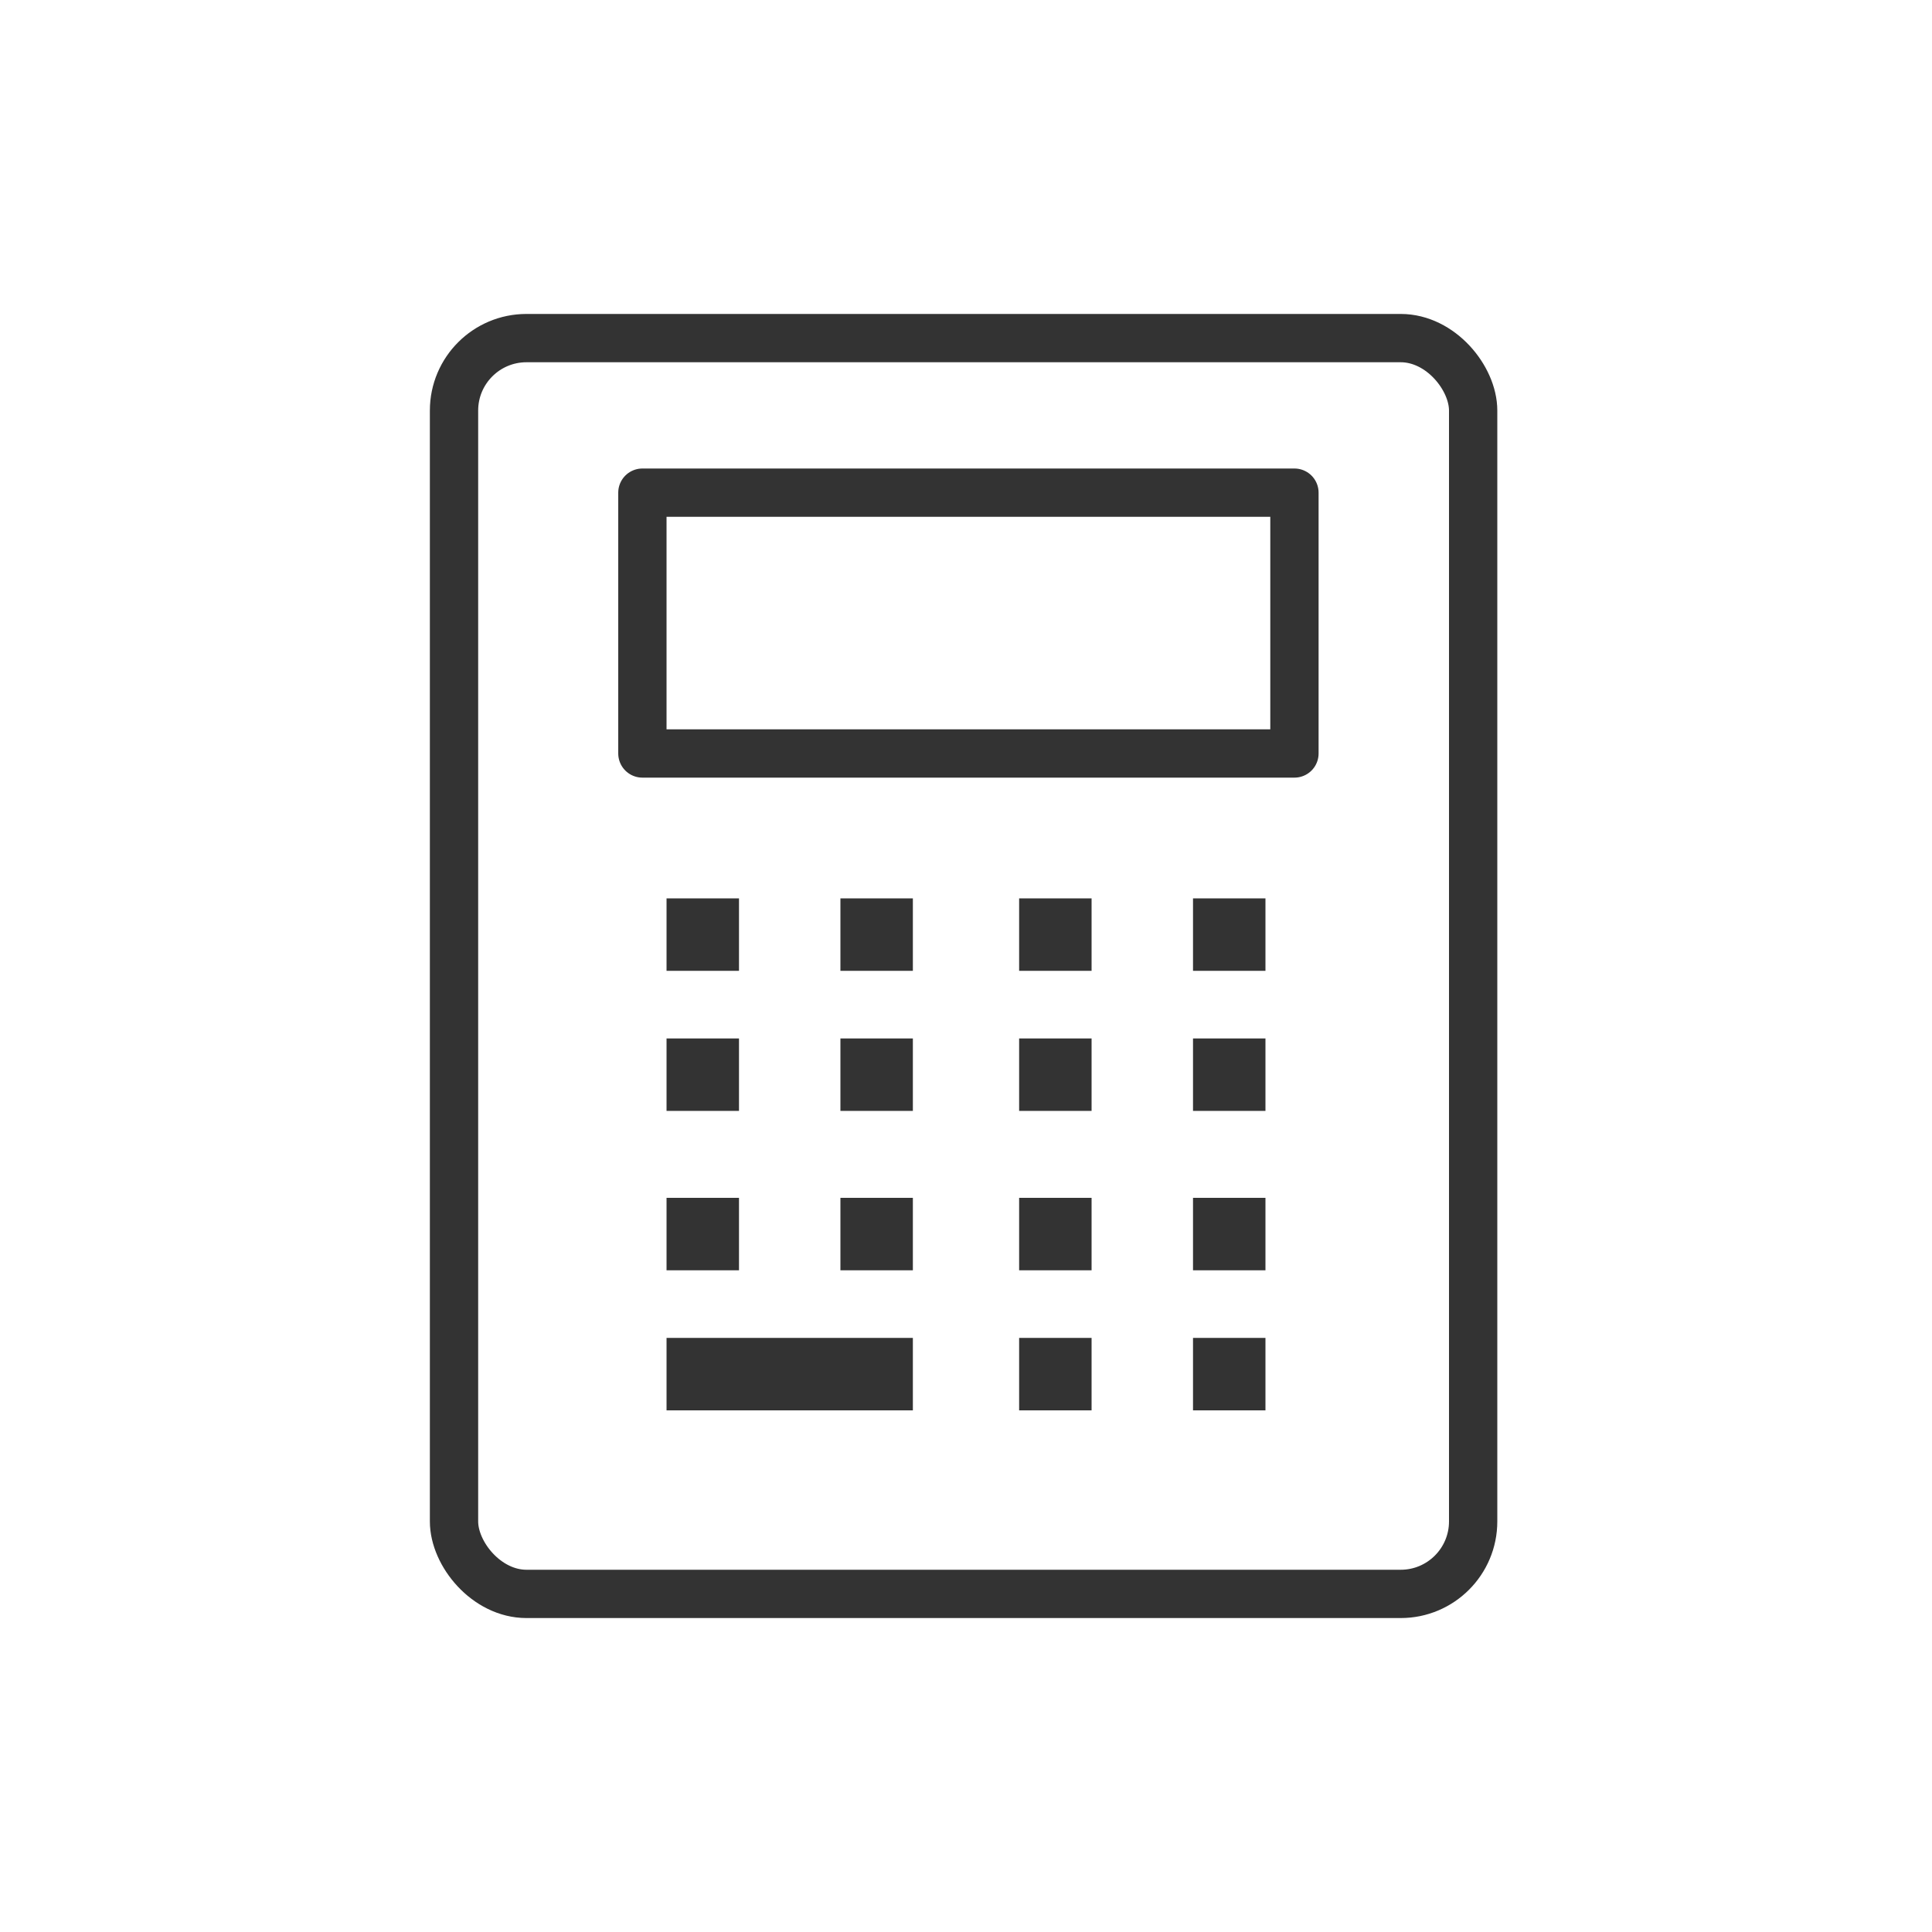 <?xml version="1.0" encoding="UTF-8"?><svg id="Layer_2" xmlns="http://www.w3.org/2000/svg" width="40" height="40" xmlns:xlink="http://www.w3.org/1999/xlink" viewBox="0 0 40 40"><defs><style>.cls-1,.cls-2{fill:none;}.cls-2{stroke:#333;stroke-linecap:round;stroke-linejoin:round;}.cls-3{clip-path:url(#clippath);}.cls-4{fill:#333;}</style><clipPath id="clippath"><rect class="cls-1" width="40" height="40"/></clipPath></defs><g id="Layer_1-2"><g id="_グループ_892"><g class="cls-3"><g id="_グループ_891"><rect id="_長方形_463" class="cls-2" x="9.4" y="7" width="21.1" height="26" rx="1.5" ry="1.5"/><rect id="_長方形_464" class="cls-2" x="13.3" y="10.2" width="13.5" height="5.4"/><rect id="_長方形_465" class="cls-4" x="13.8" y="18.6" width="1.5" height="1.5"/><rect id="_長方形_466" class="cls-4" x="17.4" y="18.6" width="1.5" height="1.5"/><rect id="_長方形_467" class="cls-4" x="21.1" y="18.6" width="1.5" height="1.5"/><rect id="_長方形_468" class="cls-4" x="24.7" y="18.6" width="1.5" height="1.5"/><rect id="_長方形_469" class="cls-4" x="13.8" y="21.5" width="1.5" height="1.5"/><rect id="_長方形_470" class="cls-4" x="17.4" y="21.5" width="1.5" height="1.5"/><rect id="_長方形_471" class="cls-4" x="21.1" y="21.5" width="1.5" height="1.5"/><rect id="_長方形_472" class="cls-4" x="24.7" y="21.5" width="1.5" height="1.5"/><rect id="_長方形_473" class="cls-4" x="13.8" y="24.8" width="1.5" height="1.5"/><rect id="_長方形_474" class="cls-4" x="17.4" y="24.8" width="1.5" height="1.5"/><rect id="_長方形_475" class="cls-4" x="21.1" y="24.8" width="1.5" height="1.5"/><rect id="_長方形_476" class="cls-4" x="24.7" y="24.8" width="1.5" height="1.5"/><rect id="_長方形_477" class="cls-4" x="13.8" y="27.7" width="5.1" height="1.5"/><rect id="_長方形_478" class="cls-4" x="21.1" y="27.7" width="1.5" height="1.5"/><rect id="_長方形_479" class="cls-4" x="24.7" y="27.7" width="1.5" height="1.5"/></g></g></g></g></svg>
